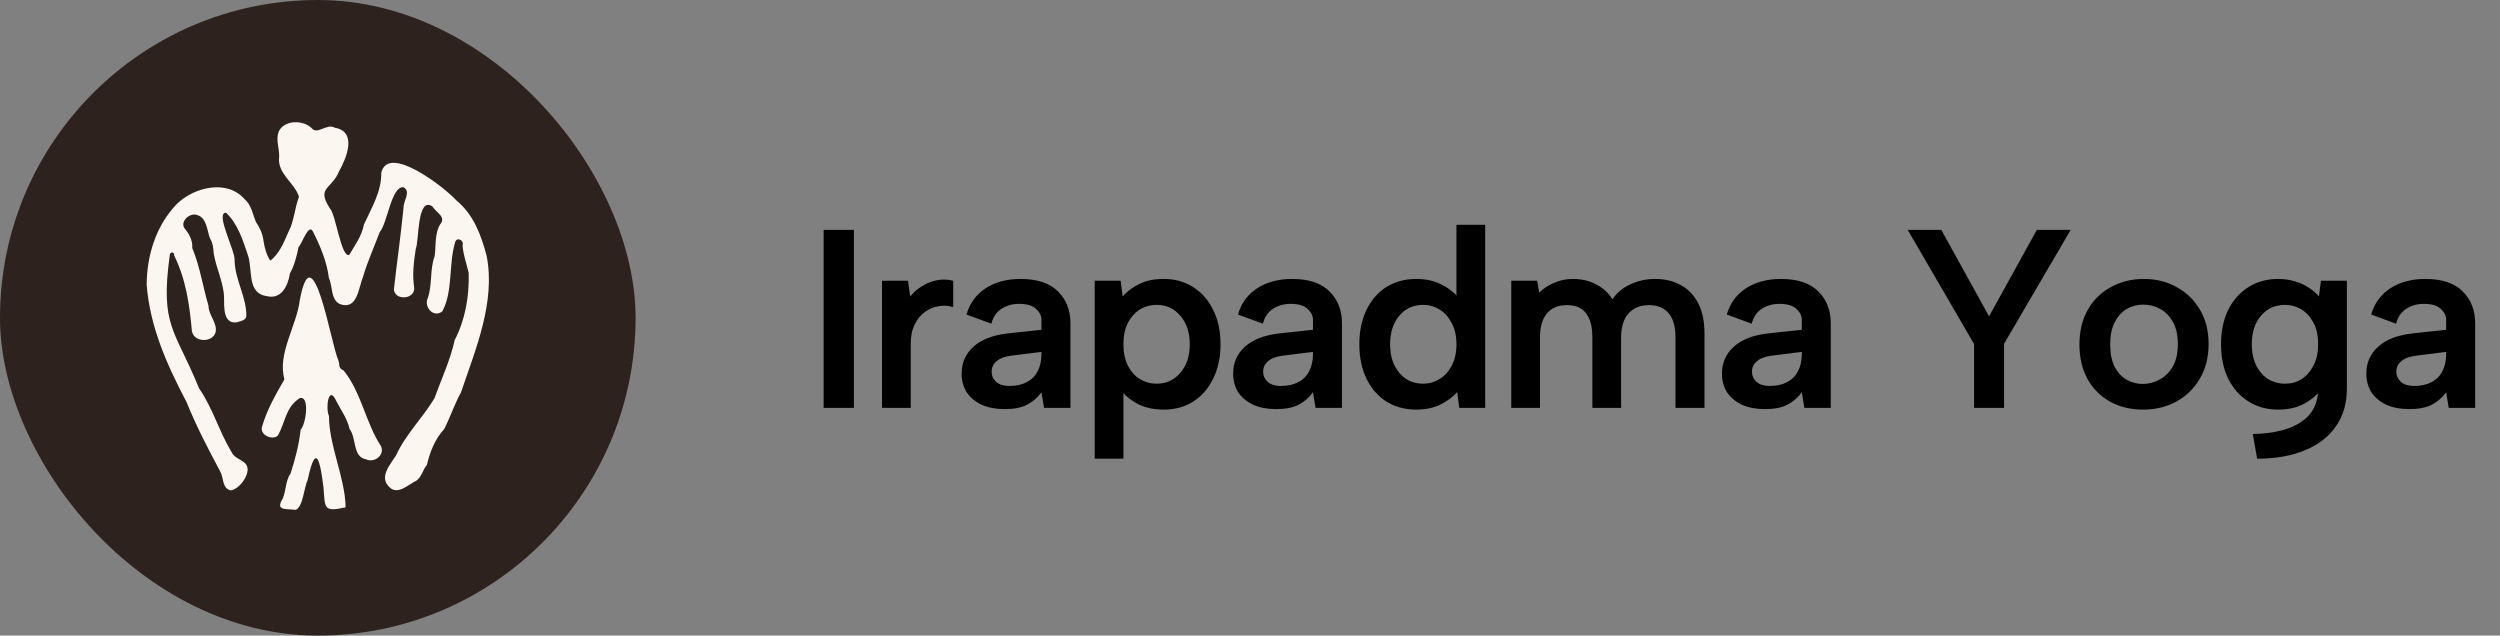 <?xml version="1.0" encoding="UTF-8"?> <svg xmlns="http://www.w3.org/2000/svg" width="236" height="60" viewBox="0 0 236 60" fill="none"><rect x="0" y="0" width="236" height="60" fill="#808080" stroke="none"/><rect width="60" height="60" rx="30" fill="#2E221E"></rect><g clip-path="url(#clip0_84_1163)"><path d="M21.151 28.102C21.135 26.757 20.397 25.288 20.178 23.938C20.134 23.402 20.103 22.961 19.821 22.499C19.554 21.787 19.508 20.575 18.675 20.322C18.016 19.993 16.99 20.832 17.395 21.517C17.855 22.082 18.194 22.654 18.149 23.414C18.876 25.16 19.149 27.054 19.682 28.867C19.692 29.782 20.54 30.47 20.349 31.385C20.032 32.368 18.305 32.335 18.117 31.261C17.895 28.787 17.547 26.338 16.436 24.11C16.515 23.761 16.011 23.742 16.026 24.093C15.096 30.84 16.525 31.066 18.789 36.657C20.091 38.519 20.687 40.756 21.886 42.722C22.208 43.397 23.198 43.399 23.36 44.148C23.509 44.929 22.549 46.215 21.759 46.296C20.936 46.059 21.136 45.099 20.787 44.508C19.656 42.377 18.509 40.197 17.61 37.955C15.774 34.469 14.153 30.861 13.847 26.891C13.853 24.114 14.738 21.238 16.738 19.211C18.365 17.661 21.434 16.913 23.083 18.794C23.726 19.331 23.845 20.197 24.15 20.937C24.511 21.471 24.79 22.044 24.871 22.704C24.953 23.328 25.166 24.111 25.512 24.6C26.334 24.021 26.826 22.822 27.236 21.878C27.774 20.857 27.811 19.654 28.222 18.581C27.857 17.293 26.131 16.393 26.353 14.798C26.379 14.002 26.02 13.236 26.302 12.439C26.812 11.292 28.645 11.308 29.424 12.105C29.961 12.76 30.84 11.612 31.609 12.058C33.742 12.432 32.715 14.911 32.015 16.158C31.289 17.925 29.827 17.662 31.161 19.698C31.708 20.297 32.212 24.346 32.964 24.063C33.504 23.155 34.166 22.251 34.351 21.199C35.06 19.661 36.029 18.058 35.991 16.317C36.632 13.505 42.039 17.755 43.061 18.898C44.711 20.261 45.415 22.17 45.939 24.155C46.797 28.505 44.893 32.981 43.518 37.036C42.9 38.156 42.502 39.387 41.932 40.502C41.051 41.455 40.583 42.678 40.298 43.889C39.906 44.343 39.819 45.008 39.314 45.369C38.57 45.723 37.552 46.765 36.781 46.002C35.73 45.036 36.834 43.872 37.388 42.988C38.273 41.024 39.908 39.444 41.011 37.601C41.672 35.767 42.497 34.035 42.925 32.1C43.925 30.173 44.311 27.934 44.243 25.756C44.044 24.906 43.728 24.044 43.668 23.181C43.841 22.679 43.102 22.309 42.959 22.879C42.334 24.974 42.777 27.486 41.762 29.379C40.947 30.067 39.979 28.987 40.388 28.124C40.831 26.837 40.556 25.477 41.027 24.193C41.19 23.124 40.987 21.899 41.679 20.994C41.993 20.374 41.087 19.986 40.84 19.505C39.347 18.442 39.569 22.819 39.248 23.493C39.062 24.705 38.906 25.93 39.1 27.156C39.187 28.262 37.282 28.426 37.183 27.32C37.474 24.757 37.838 22.198 38.091 19.626C38.062 18.994 38.837 18.061 38.087 17.675C36.933 17.567 36.596 21.021 35.84 21.925C35.311 23.341 34.685 24.7 34.263 26.148C33.832 27.219 33.73 29.331 32.057 28.693C31.193 28.229 31.422 27.028 31.051 26.259C30.86 24.715 30.24 23.241 29.54 21.853C29.127 21.03 28.503 23.045 28.183 23.322C28.009 24.181 27.789 25.059 27.369 25.813C27.196 26.967 26.563 28.299 25.175 27.954C23.263 27.683 23.886 25.388 23.386 24.035C22.925 22.648 22.41 21.077 21.338 20.081C20.261 20.061 22.261 23.757 22.147 24.599C22.183 26.432 23.308 28.096 23.249 29.877C23.189 30.272 22.657 30.316 22.342 30.429C21.071 30.577 21.163 29.059 21.15 28.103L21.151 28.102Z" fill="#FCF6F0"></path><path d="M30.536 46.005C30.262 43.823 29.864 41.454 29.047 45.295C28.691 46.019 28.608 47.902 27.899 48.132C27.015 48.002 25.94 48.263 26.699 47.049C27.011 46.295 26.955 45.359 27.427 44.7C27.86 43.376 28.228 41.966 28.379 40.569C28.892 40.045 29.266 37.283 28.279 37.592C26.928 38.485 26.962 39.838 26.224 41.119C25.706 41.61 24.51 41.047 24.73 40.299C25.198 38.681 26.024 37.241 26.852 35.807C26.167 33.397 27.984 30.806 28.295 28.376C29.508 21.685 31.236 32.436 31.925 33.974C32.123 34.487 31.862 34.681 32.453 34.99C34.125 37.083 34.528 39.935 35.959 42.107C36.365 42.941 35.352 43.737 34.545 43.358C33.268 43.119 33.678 41.375 32.998 40.494C32.781 39.517 32.223 38.783 31.776 37.915C31.002 36.189 30.717 38.563 31.053 39.263C31.059 42.094 32.595 45.141 32.623 47.893C30.498 48.365 30.701 47.966 30.536 46.004L30.536 46.005Z" fill="#FCF6F0"></path></g><path d="M77.752 21.7H80.608V38.5H77.752V21.7ZM83.263 26.5H85.711L85.927 27.988C86.247 27.588 86.623 27.26 87.055 27.004C87.487 26.732 87.951 26.548 88.447 26.452C88.959 26.356 89.471 26.372 89.983 26.5V28.996C89.567 28.852 89.119 28.82 88.639 28.9C88.175 28.964 87.743 29.14 87.343 29.428C86.943 29.7 86.615 30.092 86.359 30.604C86.103 31.1 85.975 31.716 85.975 32.452V38.5H83.263V26.5ZM98.554 38.5L98.314 37.036C97.93 37.548 97.474 37.94 96.946 38.212C96.418 38.484 95.714 38.62 94.834 38.62C94.002 38.62 93.282 38.484 92.674 38.212C92.066 37.924 91.594 37.532 91.258 37.036C90.938 36.524 90.778 35.932 90.778 35.26C90.778 34.252 91.146 33.412 91.882 32.74C92.634 32.052 93.73 31.628 95.17 31.468L98.314 31.132V30.196C98.314 29.812 98.146 29.468 97.81 29.164C97.474 28.844 96.938 28.684 96.202 28.684C95.562 28.684 95.002 28.844 94.522 29.164C94.058 29.468 93.746 29.932 93.586 30.556L91.234 29.692C91.538 28.636 92.138 27.812 93.034 27.22C93.946 26.628 95.05 26.332 96.346 26.332C97.914 26.332 99.09 26.724 99.874 27.508C100.658 28.292 101.05 29.292 101.05 30.508V38.5H98.554ZM98.314 33.22L95.434 33.58C94.826 33.66 94.37 33.836 94.066 34.108C93.762 34.364 93.61 34.692 93.61 35.092C93.61 35.46 93.754 35.78 94.042 36.052C94.346 36.308 94.754 36.436 95.266 36.436C95.922 36.436 96.474 36.316 96.922 36.076C97.386 35.836 97.73 35.492 97.954 35.044C98.194 34.596 98.314 34.044 98.314 33.388V33.22ZM105.739 36.724L106.051 36.652V43.3H103.339V26.5H105.787L105.979 27.988C106.379 27.524 106.899 27.132 107.539 26.812C108.179 26.492 108.955 26.332 109.867 26.332C110.907 26.332 111.827 26.588 112.627 27.1C113.443 27.612 114.075 28.332 114.523 29.26C114.987 30.172 115.219 31.252 115.219 32.5C115.219 33.732 114.987 34.812 114.523 35.74C114.075 36.668 113.451 37.388 112.651 37.9C111.851 38.412 110.923 38.668 109.867 38.668C108.907 38.668 108.075 38.484 107.371 38.116C106.667 37.732 106.123 37.268 105.739 36.724ZM112.315 32.5C112.315 31.396 112.019 30.5 111.427 29.812C110.851 29.124 110.107 28.78 109.195 28.78C108.619 28.78 108.091 28.924 107.611 29.212C107.147 29.5 106.771 29.916 106.483 30.46C106.195 31.004 106.051 31.684 106.051 32.5C106.051 33.3 106.195 33.98 106.483 34.54C106.771 35.084 107.147 35.5 107.611 35.788C108.091 36.076 108.619 36.22 109.195 36.22C110.107 36.22 110.851 35.876 111.427 35.188C112.019 34.5 112.315 33.604 112.315 32.5ZM124.185 38.5L123.945 37.036C123.561 37.548 123.105 37.94 122.577 38.212C122.049 38.484 121.345 38.62 120.465 38.62C119.633 38.62 118.913 38.484 118.305 38.212C117.697 37.924 117.225 37.532 116.889 37.036C116.569 36.524 116.409 35.932 116.409 35.26C116.409 34.252 116.777 33.412 117.513 32.74C118.265 32.052 119.361 31.628 120.801 31.468L123.945 31.132V30.196C123.945 29.812 123.777 29.468 123.441 29.164C123.105 28.844 122.569 28.684 121.833 28.684C121.193 28.684 120.633 28.844 120.153 29.164C119.689 29.468 119.377 29.932 119.217 30.556L116.865 29.692C117.169 28.636 117.769 27.812 118.665 27.22C119.577 26.628 120.681 26.332 121.977 26.332C123.545 26.332 124.721 26.724 125.505 27.508C126.289 28.292 126.681 29.292 126.681 30.508V38.5H124.185ZM123.945 33.22L121.065 33.58C120.457 33.66 120.001 33.836 119.697 34.108C119.393 34.364 119.241 34.692 119.241 35.092C119.241 35.46 119.385 35.78 119.673 36.052C119.977 36.308 120.385 36.436 120.897 36.436C121.553 36.436 122.105 36.316 122.553 36.076C123.017 35.836 123.361 35.492 123.585 35.044C123.825 34.596 123.945 34.044 123.945 33.388V33.22ZM137.801 28.276L137.489 28.348V21.22H140.201V38.5H137.753L137.561 37.012C137.145 37.476 136.617 37.868 135.977 38.188C135.337 38.508 134.577 38.668 133.697 38.668C132.625 38.668 131.681 38.412 130.865 37.9C130.065 37.388 129.441 36.668 128.993 35.74C128.545 34.812 128.321 33.732 128.321 32.5C128.321 31.268 128.545 30.188 128.993 29.26C129.441 28.332 130.065 27.612 130.865 27.1C131.681 26.588 132.625 26.332 133.697 26.332C134.641 26.332 135.465 26.524 136.169 26.908C136.873 27.276 137.417 27.732 137.801 28.276ZM131.225 32.5C131.225 33.604 131.513 34.5 132.089 35.188C132.665 35.876 133.417 36.22 134.345 36.22C134.905 36.22 135.417 36.076 135.881 35.788C136.361 35.5 136.745 35.084 137.033 34.54C137.337 33.98 137.489 33.3 137.489 32.5C137.489 31.7 137.337 31.028 137.033 30.484C136.745 29.924 136.361 29.5 135.881 29.212C135.417 28.924 134.905 28.78 134.345 28.78C133.417 28.78 132.665 29.124 132.089 29.812C131.513 30.5 131.225 31.396 131.225 32.5ZM142.663 26.5H145.111L145.303 27.628C145.703 27.228 146.175 26.916 146.719 26.692C147.263 26.452 147.855 26.332 148.495 26.332C149.295 26.332 150.015 26.5 150.655 26.836C151.295 27.156 151.815 27.628 152.215 28.252C152.631 27.628 153.199 27.156 153.919 26.836C154.639 26.5 155.415 26.332 156.247 26.332C157.191 26.332 158.007 26.532 158.695 26.932C159.399 27.316 159.943 27.892 160.327 28.66C160.711 29.412 160.903 30.356 160.903 31.492V38.5H158.167V31.852C158.167 30.844 157.951 30.084 157.519 29.572C157.103 29.06 156.487 28.804 155.671 28.804C154.839 28.804 154.191 29.068 153.727 29.596C153.263 30.108 153.031 30.876 153.031 31.9V38.5H150.319V31.852C150.319 30.844 150.119 30.084 149.719 29.572C149.335 29.06 148.735 28.804 147.919 28.804C147.087 28.804 146.455 29.068 146.023 29.596C145.591 30.108 145.375 30.868 145.375 31.876V38.5H142.663V26.5ZM170.329 38.5L170.089 37.036C169.705 37.548 169.249 37.94 168.721 38.212C168.193 38.484 167.489 38.62 166.609 38.62C165.777 38.62 165.057 38.484 164.449 38.212C163.841 37.924 163.369 37.532 163.033 37.036C162.713 36.524 162.553 35.932 162.553 35.26C162.553 34.252 162.921 33.412 163.657 32.74C164.409 32.052 165.505 31.628 166.945 31.468L170.089 31.132V30.196C170.089 29.812 169.921 29.468 169.585 29.164C169.249 28.844 168.713 28.684 167.977 28.684C167.337 28.684 166.777 28.844 166.297 29.164C165.833 29.468 165.521 29.932 165.361 30.556L163.009 29.692C163.313 28.636 163.913 27.812 164.809 27.22C165.721 26.628 166.825 26.332 168.121 26.332C169.689 26.332 170.865 26.724 171.649 27.508C172.433 28.292 172.825 29.292 172.825 30.508V38.5H170.329ZM170.089 33.22L167.209 33.58C166.601 33.66 166.145 33.836 165.841 34.108C165.537 34.364 165.385 34.692 165.385 35.092C165.385 35.46 165.529 35.78 165.817 36.052C166.121 36.308 166.529 36.436 167.041 36.436C167.697 36.436 168.249 36.316 168.697 36.076C169.161 35.836 169.505 35.492 169.729 35.044C169.969 34.596 170.089 34.044 170.089 33.388V33.22ZM192.28 21.7H195.472L189.184 32.452V38.5H186.352V32.476L180.088 21.7H183.256L187.768 29.86L192.28 21.7ZM202.299 38.668C201.147 38.668 200.115 38.42 199.203 37.924C198.291 37.412 197.579 36.7 197.067 35.788C196.555 34.86 196.299 33.772 196.299 32.524C196.299 31.26 196.563 30.164 197.091 29.236C197.619 28.308 198.347 27.596 199.275 27.1C200.203 26.588 201.235 26.332 202.371 26.332C203.523 26.332 204.555 26.588 205.467 27.1C206.395 27.596 207.131 28.308 207.675 29.236C208.219 30.148 208.491 31.228 208.491 32.476C208.491 33.74 208.211 34.836 207.651 35.764C207.107 36.692 206.363 37.412 205.419 37.924C204.491 38.42 203.451 38.668 202.299 38.668ZM202.275 36.244C202.835 36.244 203.363 36.108 203.859 35.836C204.371 35.564 204.787 35.156 205.107 34.612C205.427 34.052 205.587 33.34 205.587 32.476C205.587 31.644 205.435 30.956 205.131 30.412C204.827 29.852 204.427 29.436 203.931 29.164C203.435 28.892 202.899 28.756 202.323 28.756C201.763 28.756 201.243 28.892 200.763 29.164C200.299 29.436 199.923 29.852 199.635 30.412C199.347 30.956 199.203 31.66 199.203 32.524C199.203 33.356 199.339 34.052 199.611 34.612C199.899 35.156 200.275 35.564 200.739 35.836C201.203 36.108 201.715 36.244 202.275 36.244ZM219.097 26.5H221.545V36.7C221.545 38.06 221.209 39.228 220.537 40.204C219.865 41.196 218.897 41.956 217.633 42.484C216.369 43.028 214.849 43.3 213.073 43.3L212.665 40.972C214.681 40.924 216.209 40.54 217.249 39.82C218.305 39.1 218.833 38.068 218.833 36.724V36.7H219.145C218.777 37.244 218.241 37.708 217.537 38.092C216.849 38.476 216.025 38.668 215.065 38.668C214.009 38.668 213.073 38.412 212.257 37.9C211.441 37.388 210.801 36.668 210.337 35.74C209.889 34.812 209.665 33.732 209.665 32.5C209.665 31.268 209.889 30.188 210.337 29.26C210.801 28.332 211.441 27.612 212.257 27.1C213.073 26.588 214.009 26.332 215.065 26.332C215.657 26.332 216.193 26.412 216.673 26.572C217.169 26.716 217.601 26.916 217.969 27.172C218.353 27.412 218.665 27.684 218.905 27.988L219.097 26.5ZM212.569 32.5C212.569 33.604 212.857 34.5 213.433 35.188C214.009 35.876 214.777 36.22 215.737 36.22C216.297 36.22 216.809 36.076 217.273 35.788C217.737 35.484 218.113 35.052 218.401 34.492C218.689 33.932 218.833 33.268 218.833 32.5C218.833 31.7 218.689 31.028 218.401 30.484C218.113 29.924 217.729 29.5 217.249 29.212C216.785 28.924 216.281 28.78 215.737 28.78C214.777 28.78 214.009 29.124 213.433 29.812C212.857 30.484 212.569 31.38 212.569 32.5ZM231.159 38.5L230.919 37.036C230.535 37.548 230.079 37.94 229.551 38.212C229.023 38.484 228.319 38.62 227.439 38.62C226.607 38.62 225.887 38.484 225.279 38.212C224.671 37.924 224.199 37.532 223.863 37.036C223.543 36.524 223.383 35.932 223.383 35.26C223.383 34.252 223.751 33.412 224.487 32.74C225.239 32.052 226.335 31.628 227.775 31.468L230.919 31.132V30.196C230.919 29.812 230.751 29.468 230.415 29.164C230.079 28.844 229.543 28.684 228.807 28.684C228.167 28.684 227.607 28.844 227.127 29.164C226.663 29.468 226.351 29.932 226.191 30.556L223.839 29.692C224.143 28.636 224.743 27.812 225.639 27.22C226.551 26.628 227.655 26.332 228.951 26.332C230.519 26.332 231.695 26.724 232.479 27.508C233.263 28.292 233.655 29.292 233.655 30.508V38.5H231.159ZM230.919 33.22L228.039 33.58C227.431 33.66 226.975 33.836 226.671 34.108C226.367 34.364 226.215 34.692 226.215 35.092C226.215 35.46 226.359 35.78 226.647 36.052C226.951 36.308 227.359 36.436 227.871 36.436C228.527 36.436 229.079 36.316 229.527 36.076C229.991 35.836 230.335 35.492 230.559 35.044C230.799 34.596 230.919 34.044 230.919 33.388V33.22Z" fill="black"></path><defs><clipPath id="clip0_84_1163"><rect width="32.308" height="36.593" fill="white" transform="translate(13.847 11.539)"></rect></clipPath></defs></svg> 